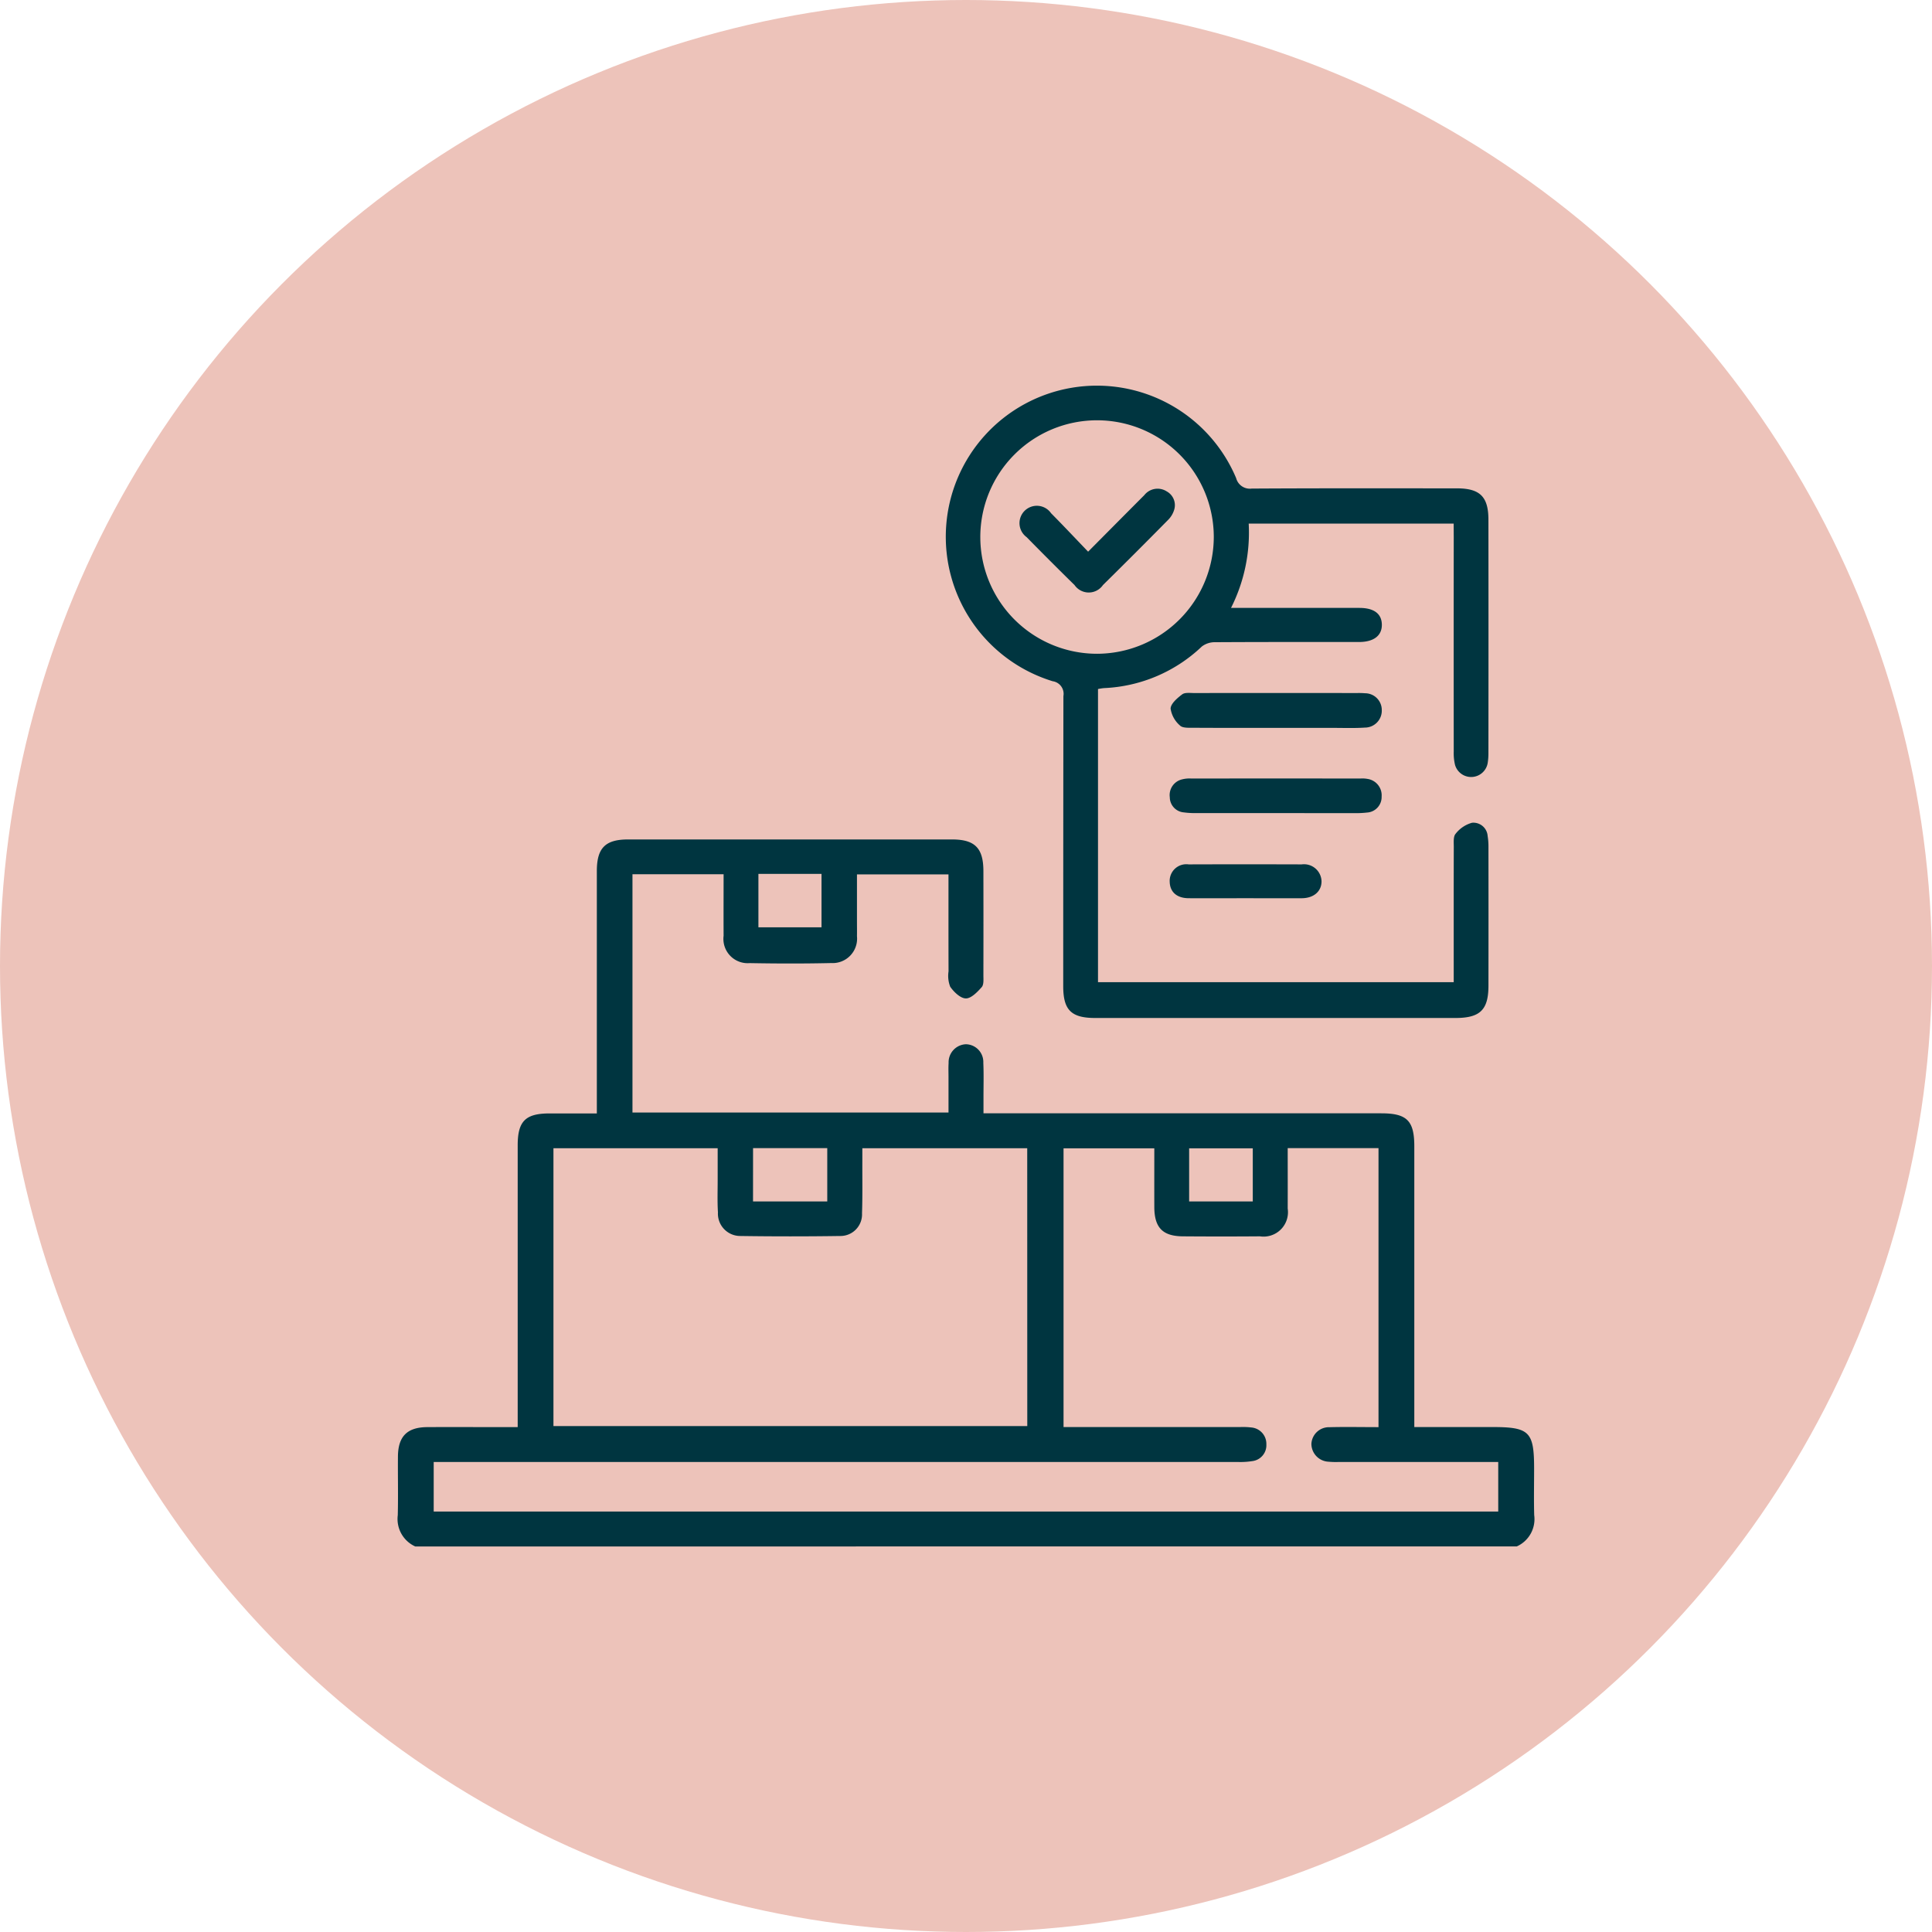 <svg xmlns="http://www.w3.org/2000/svg" width="170" height="170" viewBox="0 0 170 170">
  <g id="Group_211" data-name="Group 211" transform="translate(-885.008 -1347.018)">
    <circle id="Ellipse_17" data-name="Ellipse 17" cx="85" cy="85" r="85" transform="translate(885.008 1347.018)" fill="#edc3ba"/>
    <g id="Group_210" data-name="Group 210">
      <path id="Path_98878" data-name="Path 98878" d="M921.547,1483.094a2.652,2.652,0,0,1-1.538-2.754c.043-1.727,0-3.456.015-5.184.02-1.759.822-2.553,2.577-2.563,2.26-.013,4.52,0,6.78,0h1.18v-1.275q0-11.765,0-23.527c0-2.118.685-2.8,2.8-2.8,1.353,0,2.706,0,4.164,0V1443.7q0-10.018,0-20.038c0-2.026.744-2.779,2.743-2.779q14.256,0,28.512,0c2,0,2.755.75,2.759,2.769q.009,4.586,0,9.171c0,.361.048.835-.15,1.057-.383.431-.928,1-1.4.991s-1.046-.564-1.368-1.025a2.62,2.62,0,0,1-.149-1.356c-.01-2.821-.005-5.642-.005-8.533h-8.053v4.137c0,.432.008.864,0,1.3a2.151,2.151,0,0,1-2.258,2.365c-2.391.054-4.785.049-7.177.005a2.138,2.138,0,0,1-2.3-2.408c-.01-1.785,0-3.571,0-5.411H940.66v20.964h27.809v-3.148c0-.4-.018-.8.009-1.2a1.59,1.59,0,0,1,1.515-1.658,1.562,1.562,0,0,1,1.539,1.629c.045,1.028.014,2.06.015,3.09,0,.4,0,.793,0,1.359h35c2.258,0,2.908.649,2.908,2.9q0,11.715,0,23.428v1.277h6.862c3.274,0,3.68.405,3.68,3.664,0,1.362-.029,2.725.008,4.087a2.629,2.629,0,0,1-1.536,2.754Zm84.758-10.5v-24.552h-7.99c0,1.811.007,3.565,0,5.319a2.147,2.147,0,0,1-2.446,2.444q-3.39.027-6.779,0c-1.781-.012-2.507-.77-2.512-2.581-.005-1.717,0-3.435,0-5.162h-7.987v24.526h1.261q7.128,0,14.256,0a5.987,5.987,0,0,1,.994.035,1.444,1.444,0,0,1,1.335,1.49,1.405,1.405,0,0,1-1.233,1.47,6.829,6.829,0,0,1-1.288.077q-34.693,0-69.386,0h-1.36v4.36h93.67v-4.36H1002.8a7.044,7.044,0,0,1-.9-.024,1.581,1.581,0,0,1-1.5-1.566,1.544,1.544,0,0,1,1.59-1.47C1003.41,1472.564,1004.832,1472.594,1006.3,1472.594Zm-30.91-24.542H960.887c0,.426,0,.785,0,1.144-.006,1.529.024,3.059-.029,4.586a1.9,1.9,0,0,1-1.93,1.993q-4.386.064-8.773,0a1.967,1.967,0,0,1-1.974-2.082c-.06-.96-.022-1.927-.024-2.89,0-.916,0-1.832,0-2.75h-14.45V1472.5H975.4Zm-24.127,4.683H957.8v-4.691h-6.529Zm.474-28.822v4.7h5.553v-4.7Zm43.5,28.823v-4.676h-5.6v4.676Z" fill="#003540"/>
      <path id="Path_98879" data-name="Path 98879" d="M1012.918,1393.089H994.883a14.713,14.713,0,0,1-1.555,7.42h7.426c1.3,0,2.592-.005,3.889,0,1.271.006,1.944.518,1.956,1.472.011.973-.715,1.528-2.021,1.529-4.22,0-8.441-.009-12.661.017a1.864,1.864,0,0,0-1.156.377,13.31,13.31,0,0,1-8.608,3.661,5.015,5.015,0,0,0-.53.082v25.793h31.3V1432.4c0-3.622-.005-7.245.006-10.867,0-.392-.054-.907.161-1.149a2.757,2.757,0,0,1,1.444-.97,1.258,1.258,0,0,1,1.375,1.171,5.752,5.752,0,0,1,.071.991q.008,6.081,0,12.163c0,2.137-.733,2.853-2.9,2.853q-15.852,0-31.7,0c-2.116,0-2.817-.7-2.817-2.8q0-12.76.016-25.523a1.121,1.121,0,0,0-.947-1.309,13.295,13.295,0,1,1,16.147-17.87,1.247,1.247,0,0,0,1.37.919c6.015-.036,12.03-.021,18.045-.02,2.033,0,2.78.728,2.783,2.75q.011,10.269,0,20.538a5.425,5.425,0,0,1-.067.892,1.476,1.476,0,0,1-2.871.154,4.407,4.407,0,0,1-.114-1.178q-.01-9.422,0-18.843Zm-21.107,1.2a10.272,10.272,0,1,0-10.239,10.255A10.3,10.3,0,0,0,991.811,1394.287Z" fill="#003540"/>
      <path id="Path_98880" data-name="Path 98880" d="M997.245,1411.063c-2.422,0-4.843.008-7.265-.008-.39,0-.918.03-1.139-.194a2.44,2.44,0,0,1-.83-1.493c.016-.438.588-.926,1.02-1.252.245-.185.7-.115,1.065-.116q7.164-.009,14.329,0a6.45,6.45,0,0,1,.7.019,1.471,1.471,0,0,1,1.468,1.465,1.489,1.489,0,0,1-1.484,1.556c-.958.063-1.923.024-2.884.026Q999.733,1411.066,997.245,1411.063Z" fill="#003540"/>
      <path id="Path_98881" data-name="Path 98881" d="M997.231,1418.563q-3.483,0-6.965,0a7.193,7.193,0,0,1-1.09-.061,1.346,1.346,0,0,1-1.236-1.333,1.416,1.416,0,0,1,1.087-1.573,2.592,2.592,0,0,1,.785-.075q7.462-.006,14.926,0a2.446,2.446,0,0,1,.594.034,1.459,1.459,0,0,1,1.247,1.561,1.366,1.366,0,0,1-1.291,1.4,8.2,8.2,0,0,1-.992.052Q1000.763,1418.567,997.231,1418.563Z" fill="#003540"/>
      <path id="Path_98882" data-name="Path 98882" d="M994.572,1426.054c-1.659,0-3.318.008-4.977,0-1.033-.008-1.637-.543-1.662-1.435a1.463,1.463,0,0,1,1.66-1.542q4.977-.016,9.954,0a1.543,1.543,0,0,1,1.745,1.491c0,.883-.683,1.481-1.743,1.487C997.89,1426.061,996.231,1426.054,994.572,1426.054Z" fill="#003540"/>
      <path id="Path_98883" data-name="Path 98883" d="M980.753,1395.561c1.765-1.776,3.351-3.377,4.943-4.972a1.485,1.485,0,0,1,1.975-.331,1.38,1.38,0,0,1,.651,1.63,2.136,2.136,0,0,1-.561.907q-2.829,2.871-5.7,5.7a1.52,1.52,0,0,1-2.5.007q-2.13-2.091-4.221-4.222a1.526,1.526,0,1,1,2.156-2.1C978.571,1393.263,979.611,1394.372,980.753,1395.561Z" fill="#003540"/>
    </g>
  </g>
</svg>
